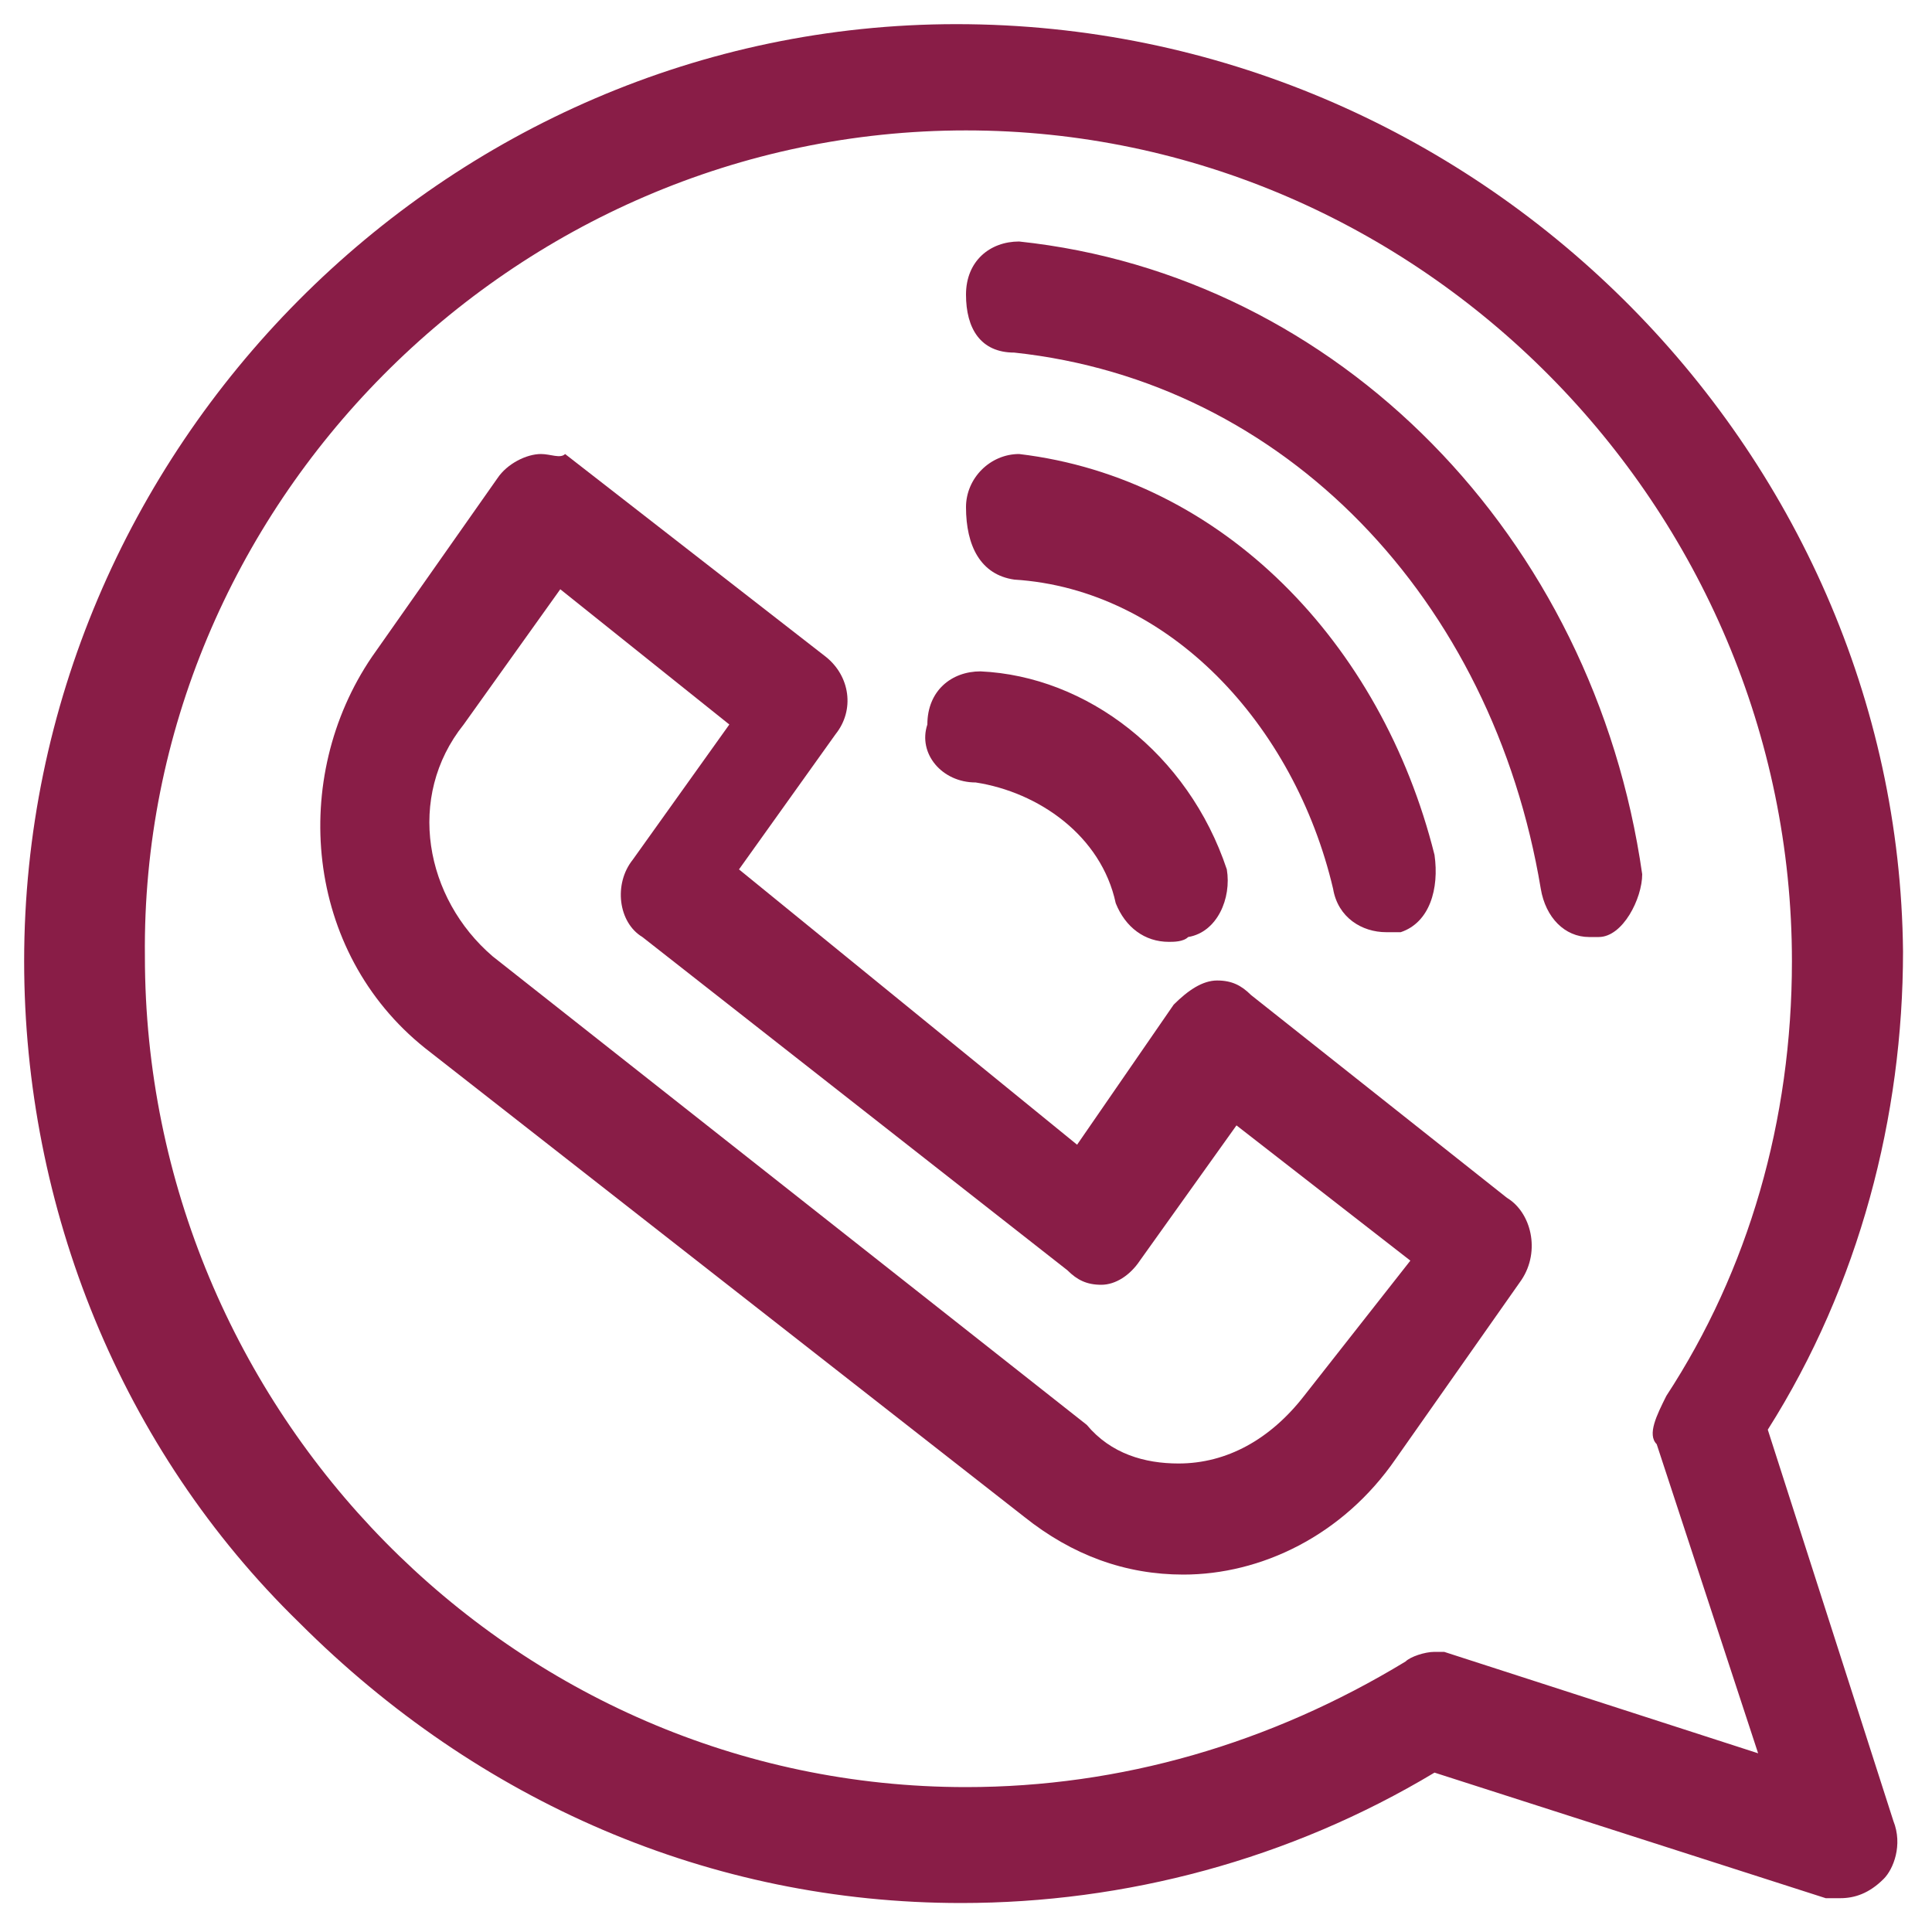 <?xml version="1.0" encoding="utf-8"?>
<!-- Generator: Adobe Illustrator 26.1.0, SVG Export Plug-In . SVG Version: 6.00 Build 0)  -->
<svg version="1.1" id="Livello_1" xmlns="http://www.w3.org/2000/svg" xmlns:xlink="http://www.w3.org/1999/xlink" x="0px" y="0px"
	 viewBox="0 0 40 40" style="enable-background:new 0 0 40 40;" xml:space="preserve">
<style type="text/css">
	.st0{opacity:0.988;fill-rule:evenodd;clip-rule:evenodd;fill:#881B45;enable-background:new    ;}
	.st1{fill:none;}
	
		.st2{opacity:0.988;clip-path:url(#SVGID_00000062894029754816585940000001086285852959803553_);fill-rule:evenodd;clip-rule:evenodd;fill:#881B45;enable-background:new    ;}
	.st3{clip-path:url(#SVGID_00000145765396777844927520000009403261252890061237_);fill:none;}
	.st4{clip-path:url(#SVGID_00000170270147890567946940000000059431981718607018_);}
	
		.st5{opacity:0.988;clip-path:url(#SVGID_00000085240388917606672510000007685773032885340828_);fill-rule:evenodd;clip-rule:evenodd;fill:#881B45;enable-background:new    ;}
	.st6{clip-path:url(#SVGID_00000091723624007371670780000007482413308444819091_);fill:none;}
	.st7{clip-path:url(#SVGID_00000134248524645706554140000015704938848995469459_);}
	
		.st8{opacity:0.988;clip-path:url(#SVGID_00000183248511625446019360000004528498680940040633_);fill-rule:evenodd;clip-rule:evenodd;fill:#881B45;enable-background:new    ;}
	.st9{clip-path:url(#SVGID_00000000187551782624893860000012643795151717707142_);fill:none;}
	.st10{clip-path:url(#SVGID_00000047782964152746394040000013404829562800802745_);}
	
		.st11{opacity:0.988;clip-path:url(#SVGID_00000036241398110638107530000005234732535466988714_);fill-rule:evenodd;clip-rule:evenodd;fill:#881B45;enable-background:new    ;}
	.st12{clip-path:url(#SVGID_00000176006112004628707880000008626100378992722359_);fill:none;}
</style>
<g>
	<path class="st0" d="M11.6,12.2l3.5,2.8l-2,2.8c-0.4,0.5-0.3,1.3,0.2,1.6l8.8,6.9c0.2,0.2,0.4,0.3,0.7,0.3c0.3,0,0.6-0.2,0.8-0.5
		l2-2.8l3.6,2.8L27,28.9c-0.7,0.9-1.6,1.4-2.6,1.4c-0.7,0-1.4-0.2-1.9-0.8l-12.3-9.7c-1.4-1.2-1.8-3.3-0.6-4.8L11.6,12.2L11.6,12.2
		L11.6,12.2z M11.2,9.4c-0.3,0-0.7,0.2-0.9,0.5l-2.6,3.7c-1.7,2.5-1.4,6.1,1.1,8.1l12.4,9.7c1,0.8,2.1,1.2,3.3,1.2
		c1.6,0,3.3-0.8,4.4-2.4l2.6-3.7c0.4-0.6,0.2-1.4-0.3-1.7l-5.3-4.2c-0.2-0.2-0.4-0.3-0.7-0.3c-0.3,0-0.6,0.2-0.9,0.5l-2,2.9l-7-5.7
		l2-2.8c0.4-0.5,0.3-1.2-0.2-1.6l-5.4-4.2C11.6,9.5,11.4,9.4,11.2,9.4L11.2,9.4z"/>
	<path class="st1" d="M11.6,12.2l3.5,2.8l-2,2.8c-0.4,0.5-0.3,1.3,0.2,1.6l8.8,6.9c0.2,0.2,0.4,0.3,0.7,0.3c0.3,0,0.6-0.2,0.8-0.5
		l2-2.8l3.6,2.8L27,28.9c-0.7,0.9-1.6,1.4-2.6,1.4c-0.7,0-1.4-0.2-1.9-0.8l-12.3-9.7c-1.4-1.2-1.8-3.3-0.6-4.8L11.6,12.2L11.6,12.2
		L11.6,12.2z M11.2,9.4c-0.3,0-0.7,0.2-0.9,0.5l-2.6,3.7c-1.7,2.5-1.4,6.1,1.1,8.1l12.4,9.7c1,0.8,2.1,1.2,3.3,1.2
		c1.6,0,3.3-0.8,4.4-2.4l2.6-3.7c0.4-0.6,0.2-1.4-0.3-1.7l-5.3-4.2c-0.2-0.2-0.4-0.3-0.7-0.3c-0.3,0-0.6,0.2-0.9,0.5l-2,2.9l-7-5.7
		l2-2.8c0.4-0.5,0.3-1.2-0.2-1.6l-5.4-4.2C11.6,9.5,11.4,9.4,11.2,9.4L11.2,9.4z"/>
	<g>
		<g>
			<defs>
				<rect id="SVGID_1_" width="40" height="40"/>
			</defs>
			<clipPath id="SVGID_00000086671836463670187130000004743533036335537585_">
				<use xlink:href="#SVGID_1_"  style="overflow:visible;"/>
			</clipPath>
			
				<path style="opacity:0.988;clip-path:url(#SVGID_00000086671836463670187130000004743533036335537585_);fill-rule:evenodd;clip-rule:evenodd;fill:#881B45;enable-background:new    ;" d="
				M20,2.7c9.4,0,17.1,7.8,17.1,17.2c0,3.3-0.9,6.4-2.6,9c-0.2,0.4-0.4,0.8-0.2,1l2.1,6.4l-6.5-2.1c-0.1,0-0.1,0-0.2,0
				c-0.2,0-0.5,0.1-0.6,0.2C26.3,36.1,23.2,37,20,37c-9.4,0-17-7.8-17-17.2C2.9,10.5,10.6,2.7,20,2.7L20,2.7z M19.8,0.5
				C9.2,0.5,0.5,9.3,0.5,19.9c0,5.1,2,10.1,5.7,13.7c3.7,3.7,8.5,5.8,13.7,5.8c3.4,0,6.8-0.9,9.8-2.7l8.1,2.6c0.1,0,0.2,0,0.3,0
				c0.3,0,0.6-0.1,0.9-0.4c0.2-0.2,0.4-0.7,0.2-1.2l-2.6-8.1c1.9-3,2.8-6.5,2.8-9.9C39.3,9.3,30.6,0.5,19.8,0.5L19.8,0.5z"/>
		</g>
		<g>
			<defs>
				<rect id="SVGID_00000003810076926201009330000008200162686304554677_" width="40" height="40"/>
			</defs>
			<clipPath id="SVGID_00000011022142651694754210000005876509217603883439_">
				<use xlink:href="#SVGID_00000003810076926201009330000008200162686304554677_"  style="overflow:visible;"/>
			</clipPath>
			<path style="clip-path:url(#SVGID_00000011022142651694754210000005876509217603883439_);fill:none;" d="M20,2.7
				c9.4,0,17.1,7.8,17.1,17.2c0,3.3-0.9,6.4-2.6,9c-0.2,0.4-0.4,0.8-0.2,1l2.1,6.4l-6.5-2.1c-0.1,0-0.1,0-0.2,0
				c-0.2,0-0.5,0.1-0.6,0.2C26.3,36.1,23.2,37,20,37c-9.4,0-17-7.8-17-17.2C2.9,10.5,10.6,2.7,20,2.7L20,2.7z M19.8,0.5
				C9.2,0.5,0.5,9.3,0.5,19.9c0,5.1,2,10.1,5.7,13.7c3.7,3.7,8.5,5.8,13.7,5.8c3.4,0,6.8-0.9,9.8-2.7l8.1,2.6c0.1,0,0.2,0,0.3,0
				c0.3,0,0.6-0.1,0.9-0.4c0.2-0.2,0.4-0.7,0.2-1.2l-2.6-8.1c1.9-3,2.8-6.5,2.8-9.9C39.3,9.3,30.6,0.5,19.8,0.5L19.8,0.5z"/>
		</g>
		<g>
			<defs>
				<rect id="SVGID_00000080924434653790275850000001365842624913712528_" width="40" height="40"/>
			</defs>
			<clipPath id="SVGID_00000122705534182967734790000003875801420968982167_">
				<use xlink:href="#SVGID_00000080924434653790275850000001365842624913712528_"  style="overflow:visible;"/>
			</clipPath>
			<g style="clip-path:url(#SVGID_00000122705534182967734790000003875801420968982167_);">
				<g>
					<defs>
						<rect id="SVGID_00000062185572157087474410000001946650201739672456_" width="40" height="40"/>
					</defs>
					<clipPath id="SVGID_00000090976418410434565630000009199459206173387451_">
						<use xlink:href="#SVGID_00000062185572157087474410000001946650201739672456_"  style="overflow:visible;"/>
					</clipPath>
					
						<path style="opacity:0.988;clip-path:url(#SVGID_00000090976418410434565630000009199459206173387451_);fill-rule:evenodd;clip-rule:evenodd;fill:#881B45;enable-background:new    ;" d="
						M20.3,13.9c-0.6,0-1.1,0.4-1.1,1.1c-0.2,0.6,0.3,1.2,1,1.2c1.3,0.2,2.6,1.1,2.9,2.5c0.2,0.5,0.6,0.8,1.1,0.8
						c0.1,0,0.3,0,0.4-0.1c0.6-0.1,0.9-0.8,0.8-1.4C24.6,15.6,22.5,14,20.3,13.9L20.3,13.9z"/>
				</g>
				<g>
					<defs>
						<rect id="SVGID_00000146486841744911344630000016331546355267195821_" width="40" height="40"/>
					</defs>
					<clipPath id="SVGID_00000139290907912741243840000006644506461887564449_">
						<use xlink:href="#SVGID_00000146486841744911344630000016331546355267195821_"  style="overflow:visible;"/>
					</clipPath>
					<path style="clip-path:url(#SVGID_00000139290907912741243840000006644506461887564449_);fill:none;" d="M20.3,13.9
						c-0.6,0-1.1,0.4-1.1,1.1c-0.2,0.6,0.3,1.2,1,1.2c1.3,0.2,2.6,1.1,2.9,2.5c0.2,0.5,0.6,0.8,1.1,0.8c0.1,0,0.3,0,0.4-0.1
						c0.6-0.1,0.9-0.8,0.8-1.4C24.6,15.6,22.5,14,20.3,13.9L20.3,13.9z"/>
				</g>
				<g>
					<defs>
						<rect id="SVGID_00000150064613902878610140000001804410407204890295_" width="40" height="40"/>
					</defs>
					<clipPath id="SVGID_00000154414723477794903300000012580413721642416000_">
						<use xlink:href="#SVGID_00000150064613902878610140000001804410407204890295_"  style="overflow:visible;"/>
					</clipPath>
					<g style="clip-path:url(#SVGID_00000154414723477794903300000012580413721642416000_);">
						<g>
							<defs>
								<rect id="SVGID_00000049223970795350424770000000694238668893572789_" width="40" height="40"/>
							</defs>
							<clipPath id="SVGID_00000178899222086065084830000003965999178742505881_">
								<use xlink:href="#SVGID_00000049223970795350424770000000694238668893572789_"  style="overflow:visible;"/>
							</clipPath>
							
								<path style="opacity:0.988;clip-path:url(#SVGID_00000178899222086065084830000003965999178742505881_);fill-rule:evenodd;clip-rule:evenodd;fill:#881B45;enable-background:new    ;" d="
								M21.1,5C20.5,5,20,5.4,20,6.1s0.3,1.2,1,1.2c5.6,0.6,9.9,5.1,10.9,11.1c0.1,0.6,0.5,1,1,1c0.1,0,0.1,0,0.2,0
								c0.5,0,0.9-0.8,0.9-1.3C33,11.1,27.7,5.7,21.1,5L21.1,5z"/>
						</g>
						<g>
							<defs>
								<rect id="SVGID_00000160874536480039821280000007609142350960610991_" width="40" height="40"/>
							</defs>
							<clipPath id="SVGID_00000143582639517890045890000003768898567934035332_">
								<use xlink:href="#SVGID_00000160874536480039821280000007609142350960610991_"  style="overflow:visible;"/>
							</clipPath>
							<path style="clip-path:url(#SVGID_00000143582639517890045890000003768898567934035332_);fill:none;" d="M21.1,5
								C20.5,5,20,5.4,20,6.1s0.3,1.2,1,1.2c5.6,0.6,9.9,5.1,10.9,11.1c0.1,0.6,0.5,1,1,1c0.1,0,0.1,0,0.2,0c0.5,0,0.9-0.8,0.9-1.3
								C33,11.1,27.7,5.7,21.1,5L21.1,5z"/>
						</g>
						<g>
							<defs>
								<rect id="SVGID_00000078017953195778955670000000169519489152553404_" width="40" height="40"/>
							</defs>
							<clipPath id="SVGID_00000163054994129968354960000008379596528365593220_">
								<use xlink:href="#SVGID_00000078017953195778955670000000169519489152553404_"  style="overflow:visible;"/>
							</clipPath>
							<g style="clip-path:url(#SVGID_00000163054994129968354960000008379596528365593220_);">
								<g>
									<defs>
										<rect id="SVGID_00000005248908160603368310000008188331868451492775_" width="40" height="40"/>
									</defs>
									<clipPath id="SVGID_00000158022972504660630620000014089128522114802826_">
										<use xlink:href="#SVGID_00000005248908160603368310000008188331868451492775_"  style="overflow:visible;"/>
									</clipPath>
									
										<path style="opacity:0.988;clip-path:url(#SVGID_00000158022972504660630620000014089128522114802826_);fill-rule:evenodd;clip-rule:evenodd;fill:#881B45;enable-background:new    ;" d="
										M21.1,9.4c-0.6,0-1.1,0.5-1.1,1.1c0,0.8,0.3,1.4,1,1.5c3.2,0.2,5.8,3,6.6,6.4c0.1,0.6,0.6,0.9,1.1,0.9c0.1,0,0.2,0,0.3,0
										c0.6-0.2,0.8-0.9,0.7-1.6C28.6,13.3,25.3,9.9,21.1,9.4L21.1,9.4z"/>
								</g>
								<g>
									<defs>
										<rect id="SVGID_00000069372766277957169430000009388821632529704326_" width="40" height="40"/>
									</defs>
									<clipPath id="SVGID_00000091697565515528755590000003117370475768235925_">
										<use xlink:href="#SVGID_00000069372766277957169430000009388821632529704326_"  style="overflow:visible;"/>
									</clipPath>
									<path style="clip-path:url(#SVGID_00000091697565515528755590000003117370475768235925_);fill:none;" d="M21.1,9.4
										c-0.6,0-1.1,0.5-1.1,1.1c0,0.8,0.3,1.4,1,1.5c3.2,0.2,5.8,3,6.6,6.4c0.1,0.6,0.6,0.9,1.1,0.9c0.1,0,0.2,0,0.3,0
										c0.6-0.2,0.8-0.9,0.7-1.6C28.6,13.3,25.3,9.9,21.1,9.4L21.1,9.4z"/>
								</g>
							</g>
						</g>
					</g>
				</g>
			</g>
		</g>
	</g>
</g>
</svg>
